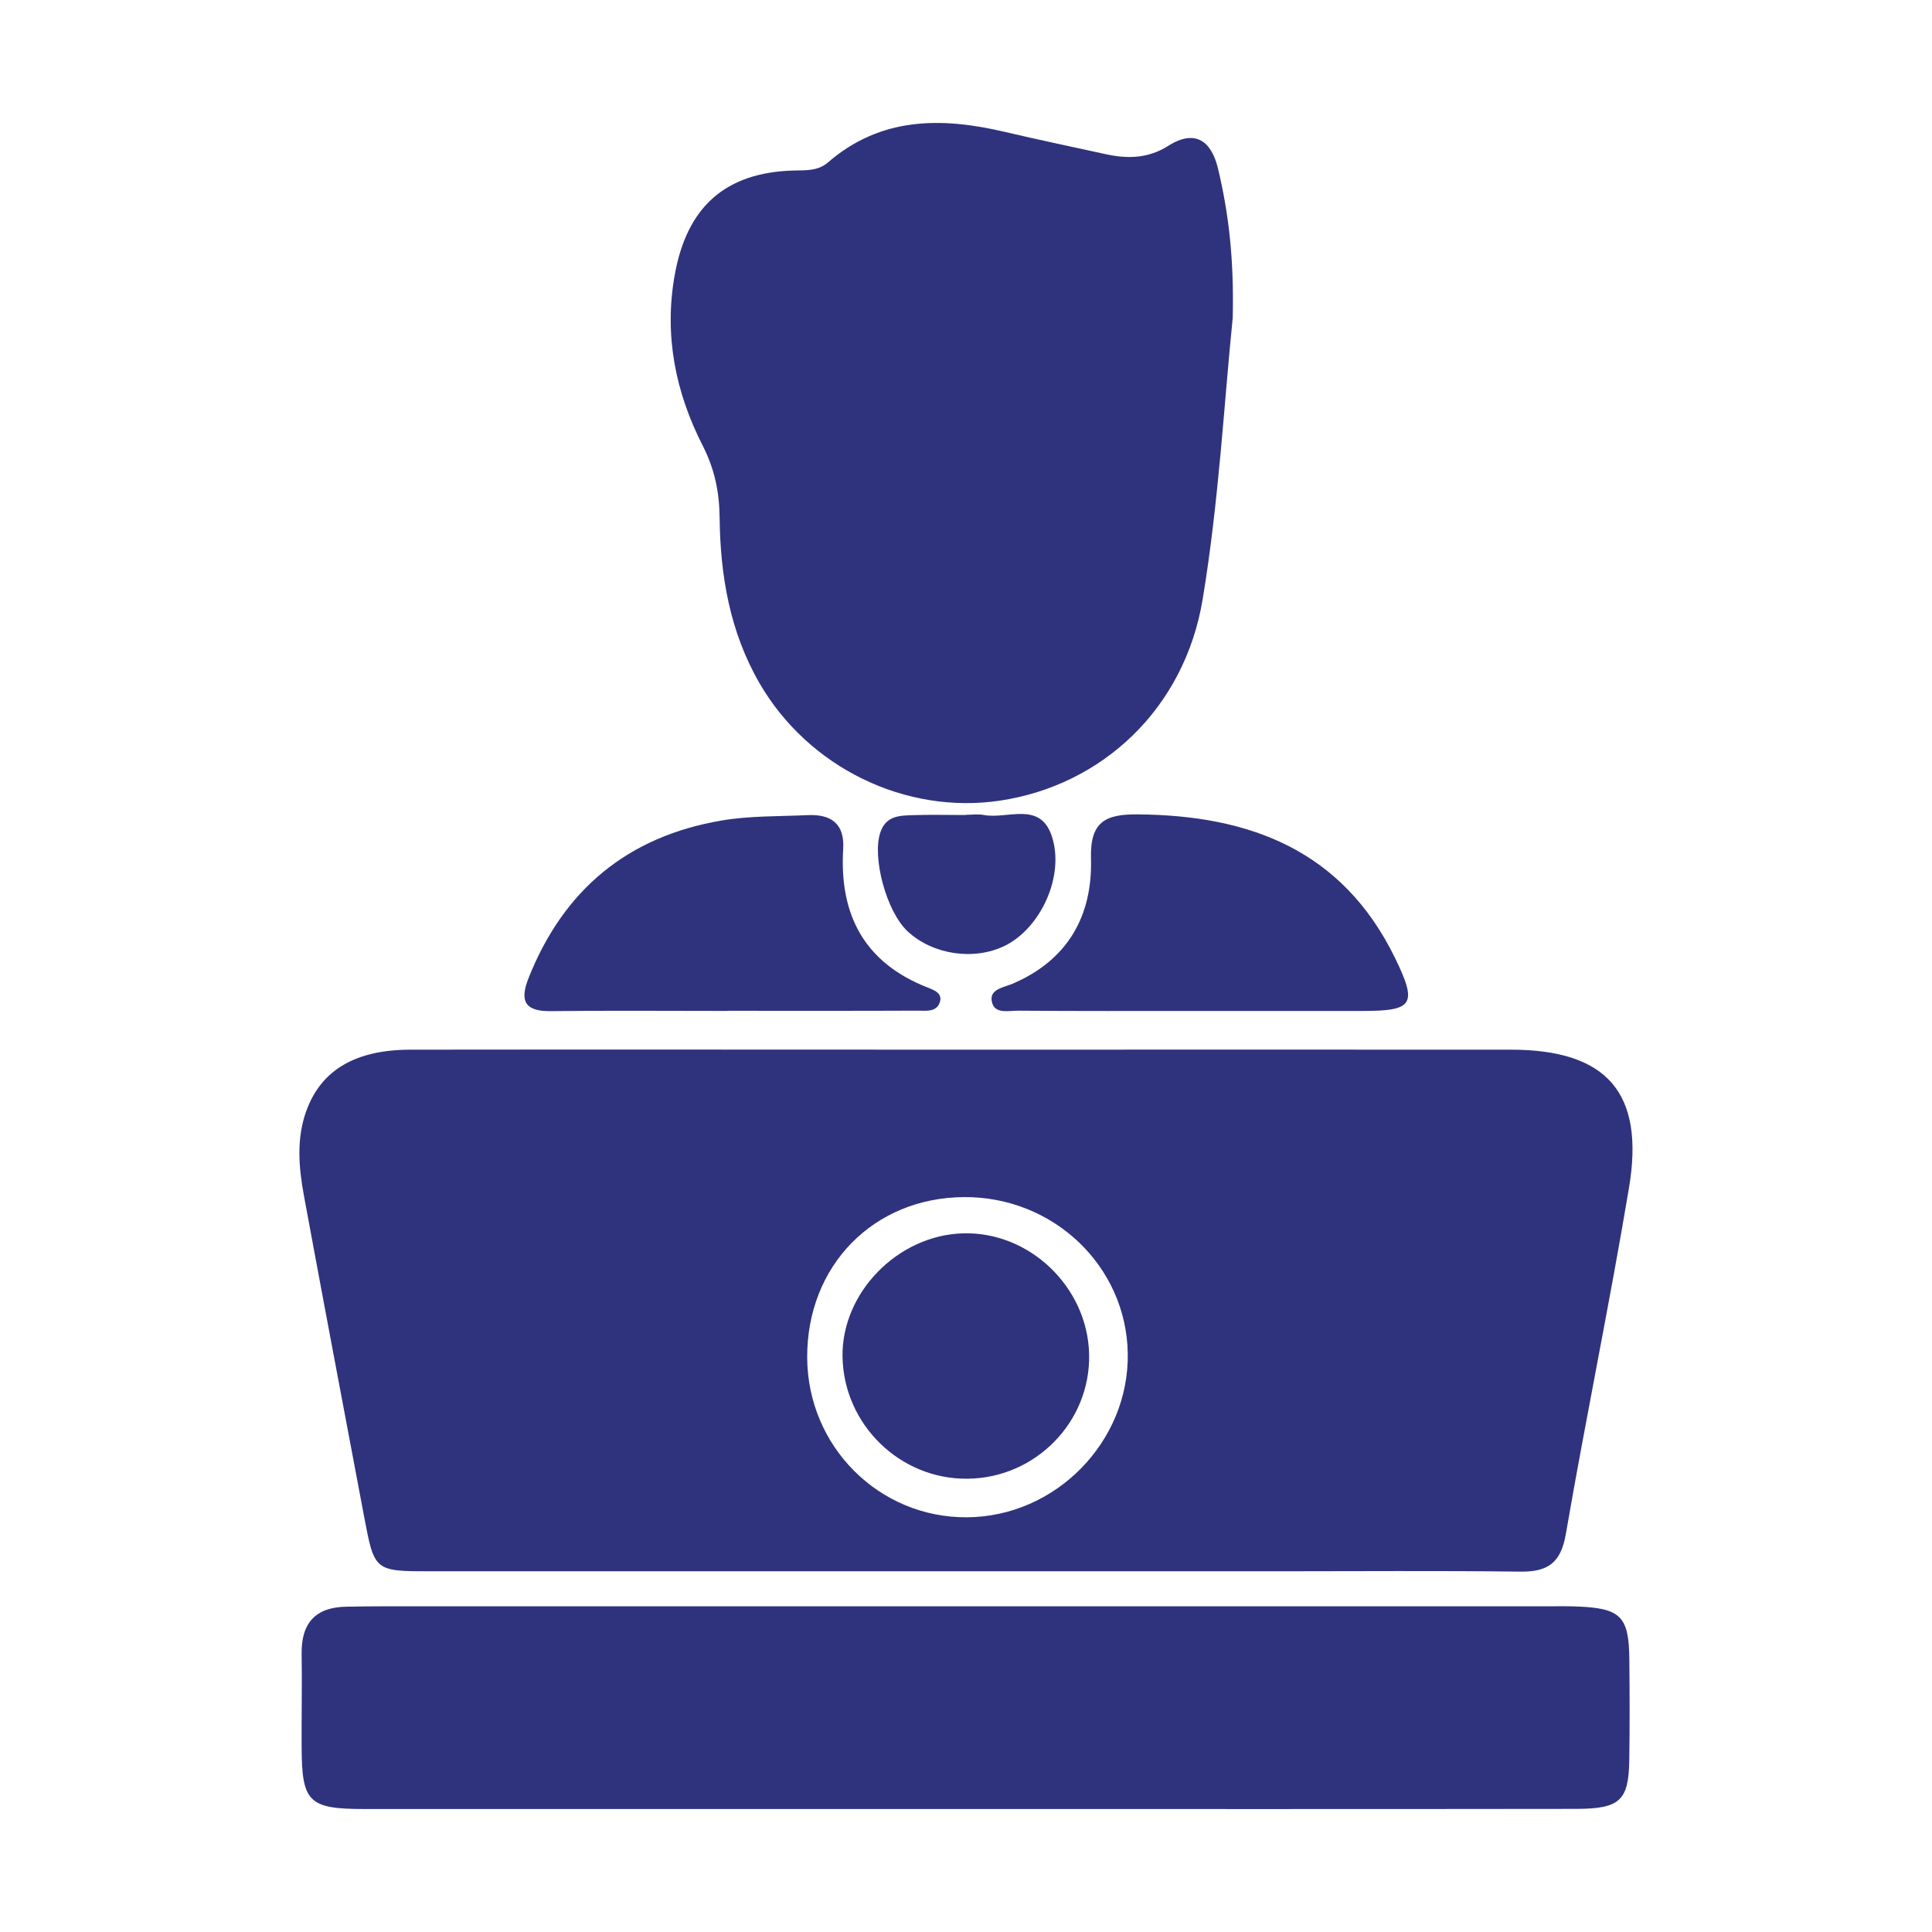 <svg width="55" height="55" viewBox="0 0 55 55" fill="none" xmlns="http://www.w3.org/2000/svg">
<path d="M27.558 29.882C32.709 29.882 37.863 29.878 43.015 29.882C45.742 29.884 46.829 31.107 46.374 33.815C45.824 37.108 45.143 40.38 44.576 43.672C44.435 44.489 44.068 44.751 43.283 44.741C40.962 44.712 38.642 44.731 36.323 44.731C28.303 44.731 20.284 44.731 12.266 44.731C10.66 44.731 10.66 44.729 10.367 43.182C9.793 40.134 9.214 37.088 8.652 34.036C8.503 33.229 8.433 32.403 8.726 31.61C9.15 30.457 10.123 29.884 11.688 29.882C16.979 29.875 22.268 29.882 27.558 29.882ZM22.979 38.649C22.992 41.179 25.022 43.209 27.525 43.194C30.053 43.18 32.148 41.041 32.105 38.524C32.062 36.041 29.987 34.062 27.443 34.079C24.864 34.095 22.967 36.035 22.979 38.649Z" fill="#2F337D"/>
<path d="M35.093 9.049C34.848 11.458 34.698 14.285 34.237 17.062C33.719 20.182 31.371 22.358 28.469 22.792C25.779 23.195 23.016 21.854 21.623 19.451C20.779 17.994 20.504 16.388 20.486 14.735C20.478 14.004 20.345 13.355 20.005 12.687C19.23 11.171 18.902 9.553 19.206 7.838C19.552 5.886 20.652 4.903 22.61 4.854C22.954 4.845 23.284 4.87 23.573 4.622C25.07 3.328 26.793 3.33 28.594 3.752C29.554 3.977 30.521 4.18 31.486 4.391C32.105 4.526 32.695 4.51 33.256 4.153C34.041 3.655 34.493 4.036 34.675 4.802C34.975 6.062 35.132 7.347 35.093 9.049Z" fill="#2F337D"/>
<path d="M27.465 51.499C21.766 51.499 16.07 51.501 10.371 51.499C8.787 51.499 8.593 51.302 8.587 49.747C8.582 48.861 8.601 47.974 8.587 47.087C8.572 46.202 8.984 45.749 9.873 45.739C10.215 45.734 10.555 45.728 10.897 45.728C21.953 45.728 33.008 45.728 44.061 45.728C44.334 45.728 44.608 45.722 44.881 45.733C46.141 45.78 46.374 46.011 46.384 47.246C46.393 48.201 46.397 49.157 46.382 50.112C46.364 51.257 46.118 51.493 44.868 51.495C39.065 51.503 33.264 51.499 27.465 51.499Z" fill="#2F337D"/>
<path d="M20.708 28.779C19.036 28.779 17.365 28.765 15.693 28.785C14.96 28.796 14.782 28.519 15.044 27.851C16.044 25.323 17.877 23.808 20.55 23.357C21.351 23.222 22.181 23.242 22.998 23.205C23.658 23.175 24.047 23.449 24.004 24.164C23.889 26.043 24.606 27.409 26.415 28.116C26.591 28.185 26.843 28.275 26.753 28.538C26.654 28.82 26.36 28.771 26.134 28.771C24.325 28.779 22.519 28.775 20.71 28.775C20.708 28.775 20.708 28.777 20.708 28.779Z" fill="#2F337D"/>
<path d="M34.102 28.78C32.395 28.78 30.691 28.786 28.985 28.772C28.704 28.77 28.278 28.889 28.229 28.471C28.192 28.157 28.581 28.108 28.823 28.006C30.396 27.334 31.105 26.074 31.058 24.438C31.029 23.393 31.468 23.176 32.389 23.184C35.587 23.208 38.215 24.208 39.709 27.262C40.356 28.588 40.237 28.778 38.807 28.78C37.24 28.782 35.671 28.78 34.102 28.78Z" fill="#2F337D"/>
<path d="M27.494 23.196C27.664 23.196 27.838 23.169 28.002 23.2C28.672 23.331 29.599 22.798 29.938 23.79C30.323 24.925 29.63 26.422 28.602 26.926C27.731 27.352 26.558 27.18 25.845 26.52C25.232 25.955 24.818 24.398 25.064 23.689C25.224 23.227 25.601 23.218 25.97 23.206C26.478 23.188 26.988 23.202 27.496 23.202C27.494 23.202 27.494 23.198 27.494 23.196Z" fill="#2F337D"/>
<path d="M27.545 42.096C25.624 42.119 24.02 40.556 23.985 38.628C23.952 36.809 25.55 35.166 27.41 35.111C29.305 35.053 30.96 36.637 31.005 38.548C31.05 40.472 29.487 42.076 27.545 42.096Z" fill="#2F337D"/>
</svg>
